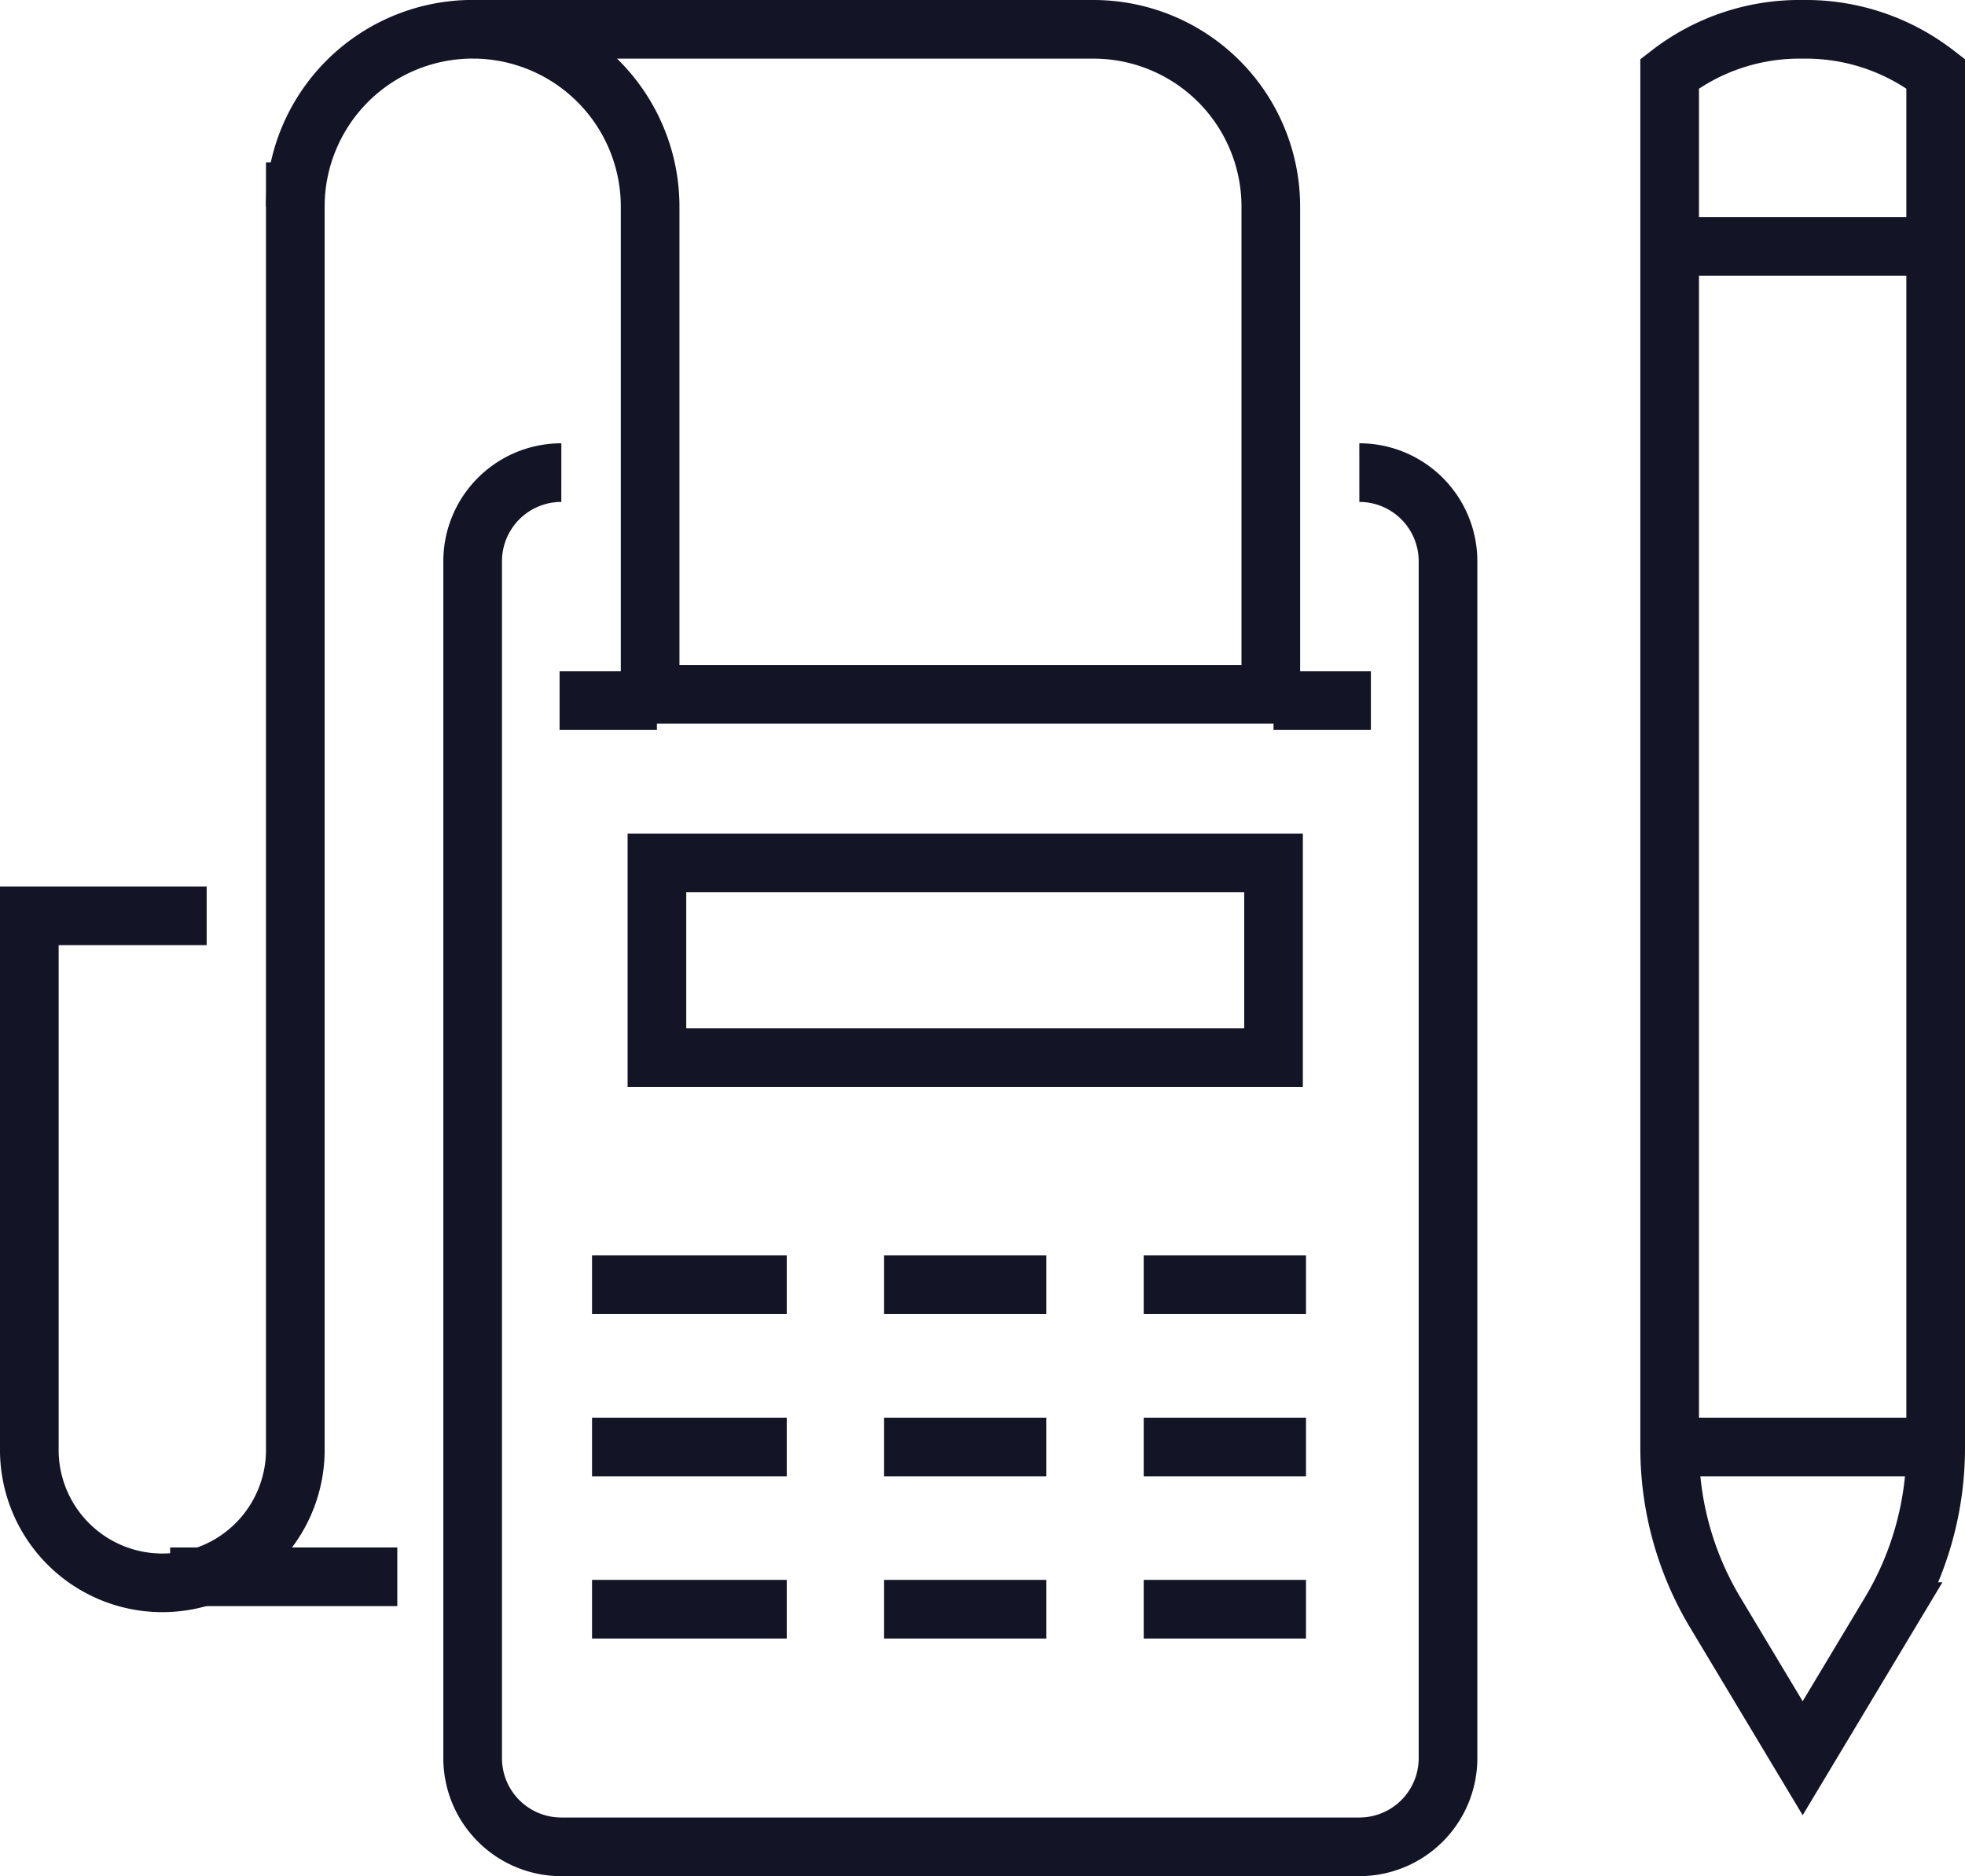 <svg xmlns="http://www.w3.org/2000/svg" width="67.012" height="63.988" viewBox="0 0 67.012 63.988">
  <g id="Group_491" data-name="Group 491" transform="translate(1 1)">
    <path id="Path_306" data-name="Path 306" d="M219.071,135v43.845a4.536,4.536,0,1,1-9.071,0V160.7h6.048" transform="translate(-210 -130.464)" fill="none" stroke="#141427" stroke-miterlimit="10" stroke-width="2"/>
    <line id="Line_29" data-name="Line 29" x2="7.747" transform="translate(4.802 52.778)" fill="none" stroke="#141427" stroke-miterlimit="10" stroke-width="2"/>
    <path id="Path_307" data-name="Path 307" d="M216,138.048a6.048,6.048,0,0,1,12.1,0v16.631h21.167V138.048A6.048,6.048,0,0,0,243.214,132H222.048" transform="translate(-206.929 -132)" fill="none" stroke="#141427" stroke-miterlimit="10" stroke-width="2"/>
    <path id="Path_308" data-name="Path 308" d="M250.238,142h0a3.023,3.023,0,0,1,3.024,3.024v40.821a3.023,3.023,0,0,1-3.024,3.024H223.024A3.023,3.023,0,0,1,220,185.845V145.024A3.023,3.023,0,0,1,223.024,142h0" transform="translate(-204.881 -126.881)" fill="none" stroke="#141427" stroke-miterlimit="10" stroke-width="2"/>
    <line id="Line_30" data-name="Line 30" x2="3.32" transform="translate(18.083 22.896)" fill="none" stroke="#141427" stroke-miterlimit="10" stroke-width="2"/>
    <line id="Line_31" data-name="Line 31" x2="6.64" transform="translate(19.19 42.817)" fill="none" stroke="#141427" stroke-miterlimit="10" stroke-width="2"/>
    <line id="Line_32" data-name="Line 32" x2="5.534" transform="translate(29.15 42.817)" fill="none" stroke="#141427" stroke-miterlimit="10" stroke-width="2"/>
    <line id="Line_33" data-name="Line 33" x2="5.534" transform="translate(38.004 42.817)" fill="none" stroke="#141427" stroke-miterlimit="10" stroke-width="2"/>
    <line id="Line_34" data-name="Line 34" x2="6.64" transform="translate(19.19 48.351)" fill="none" stroke="#141427" stroke-miterlimit="10" stroke-width="2"/>
    <line id="Line_35" data-name="Line 35" x2="5.534" transform="translate(29.15 48.351)" fill="none" stroke="#141427" stroke-miterlimit="10" stroke-width="2"/>
    <line id="Line_36" data-name="Line 36" x2="5.534" transform="translate(38.004 48.351)" fill="none" stroke="#141427" stroke-miterlimit="10" stroke-width="2"/>
    <line id="Line_37" data-name="Line 37" x2="6.64" transform="translate(19.19 53.884)" fill="none" stroke="#141427" stroke-miterlimit="10" stroke-width="2"/>
    <line id="Line_38" data-name="Line 38" x2="5.534" transform="translate(29.15 53.884)" fill="none" stroke="#141427" stroke-miterlimit="10" stroke-width="2"/>
    <line id="Line_39" data-name="Line 39" x2="5.534" transform="translate(38.004 53.884)" fill="none" stroke="#141427" stroke-miterlimit="10" stroke-width="2"/>
    <line id="Line_40" data-name="Line 40" x2="3.32" transform="translate(42.431 22.896)" fill="none" stroke="#141427" stroke-miterlimit="10" stroke-width="2"/>
    <rect id="Rectangle_31" data-name="Rectangle 31" width="21.028" height="6.64" transform="translate(21.403 28.43)" fill="none" stroke="#141427" stroke-miterlimit="10" stroke-width="2"/>
    <path id="Path_309" data-name="Path 309" d="M251.536,132A7.235,7.235,0,0,0,247,133.512v46.869a10.912,10.912,0,0,0,1.536,5.585l3,5,3-5a10.913,10.913,0,0,0,1.536-5.585V133.512A7.235,7.235,0,0,0,251.536,132Z" transform="translate(-191.06 -132)" fill="none" stroke="#141427" stroke-miterlimit="10" stroke-width="2"/>
    <line id="Line_41" data-name="Line 41" x2="8.854" transform="translate(55.712 7.402)" fill="none" stroke="#141427" stroke-miterlimit="10" stroke-width="2"/>
    <line id="Line_42" data-name="Line 42" x2="8.854" transform="translate(55.712 48.351)" fill="none" stroke="#141427" stroke-miterlimit="10" stroke-width="2"/>
  </g>
</svg>
